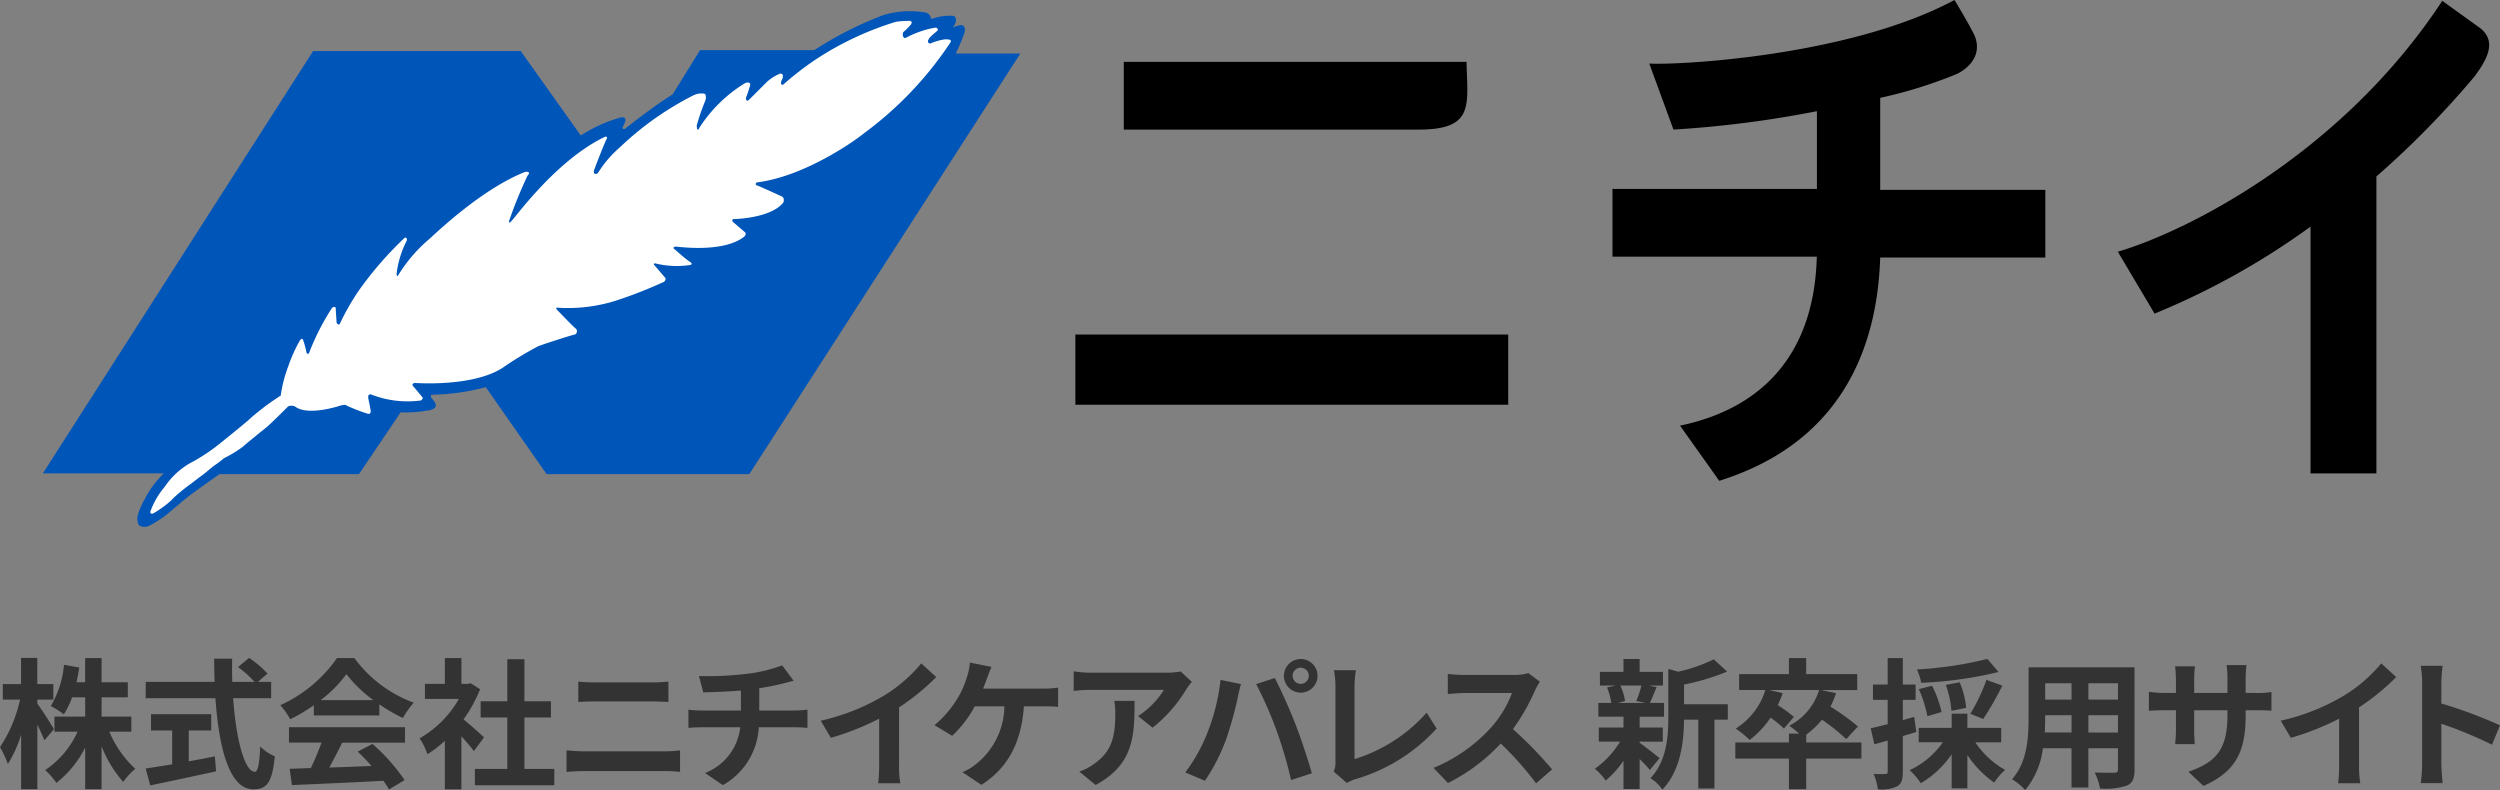 <svg xmlns="http://www.w3.org/2000/svg" xmlns:xlink="http://www.w3.org/1999/xlink" width="231" height="73" viewBox="0 0 231 73"><rect x="0" y="0" width="231" height="73" fill="#808080" stroke="none"/><defs><clipPath id="a"><rect width="226.037" height="48.689" fill="none"/></clipPath><clipPath id="b"><rect width="231" height="12.208" fill="none"/></clipPath></defs><g transform="translate(-104.93 -44.975)"><g transform="translate(108.893 44.975)"><g clip-path="url(#a)"><path d="M223.517,29a68.845,68.845,0,0,0,14.41-8.036v22.8h6.088V16.327a83.7,83.7,0,0,0,9.093-9.273c1.31-1.777,1.927-3.245.539-4.4L250.1.1c-9.17,13.986-23.427,21.25-29.977,23.182ZM155.472,12h-27.2V5.741h31.672c.077,4.018.771,6.259-4.47,6.259M123.8,37.423V30.932h39.995v6.491Z" transform="translate(-28.398 -0.023)"/><path d="M84.382,5.171a13.912,13.912,0,0,0,.771-1.855c.154-.541-.154-.7-.308-.7a2.93,2.93,0,0,0-.771.232c.539-.7.231-1.082,0-1.082a4.71,4.71,0,0,0-2,.309.655.655,0,0,0-.539-.618,8.512,8.512,0,0,0-3.853.232,33.126,33.126,0,0,0-6.4,3.245H60.724l-2.543,4.1c-1.772,1.082-4.084,2.936-4.393,3.168a.148.148,0,0,1-.231-.077c0-.077.154-.309.231-.541.154-.386-.154-.541-.539-.386A13.5,13.5,0,0,0,49.7,12.821l-5.548-7.8H24.968L0,44.039H11.174a9.292,9.292,0,0,0-.771.85,8.757,8.757,0,0,0-1,1.545,7.6,7.6,0,0,0-.616,1.391,1.428,1.428,0,0,0,.077,1,.946.946,0,0,0,.925.077,10.93,10.93,0,0,0,1.387-.85c.231-.155,1.927-1.623,2.235-1.855s2.543-1.855,2.928-2.086H29.206L33.059,38.4a10.553,10.553,0,0,0,2.389-.155c.308,0,.771-.155.848-.386s-.231-.618-.385-.773c-.077-.077-.077-.309,0-.309a20.527,20.527,0,0,0,5.009-.7l5.625,8.036H65.271L90.316,5.248H84.382Z" transform="translate(0 -0.303)" fill="#0055b8"/><path d="M86.793,4.509a33.029,33.029,0,0,1-7.937,8.346c-1.233,1-5.7,4.018-9.864,4.559-.154,0-.308.232,0,.309.231.077,2.081.927,2.235,1s.231.232.154.541c-1.079,1.391-4.161,1.545-4.624,1.545a.148.148,0,0,0-.077.232c.077.077,1.079.927,1.156,1s.077.232-.077.386c-1.927,1.545-6.165.927-6.319.927s-.308.077-.154.232c.154.077.925.85,1.541,1.236.154.155,0,.232-.077.232a8.232,8.232,0,0,1-3.237-.155c-.077,0-.154.077-.077.155s.925,1.082,1,1.159.077.232-.077.386a41.194,41.194,0,0,1-4.547,1.777A14.818,14.818,0,0,1,50.5,29c-.077-.077-.154.077-.077.155s1.618,1.7,1.772,1.777a.333.333,0,0,1-.077.541c-.385.077-2.774.85-3.391,1.082a32.375,32.375,0,0,0-3.314,2.009c-2.774,1.777-7.937,1.391-8.091,1.391s-.308.155-.154.309.771.927.848,1,0,.232-.154.309a9.23,9.23,0,0,1-4.547-.541c-.154-.077-.308,0-.308.232,0,.155.231,1.082.231,1.314,0,.077,0,.232-.231.232a15.413,15.413,0,0,1-2-.773c-.077-.077-.231-.077-.539,0-.231.077-3.082,1-4.238.077a.842.842,0,0,0-.616,0c-.154.155-1.618,1.623-2,1.932s-1.927,1.545-2.158,1.777a10.911,10.911,0,0,1-1.772,1.082,9.63,9.63,0,0,1-.925.7c-.308.232-.925.773-1.156.927s-1,.773-1.233.927a16.153,16.153,0,0,0-1.31,1.082,6.263,6.263,0,0,1-.771.7,10.038,10.038,0,0,1-1.156.773c-.231.077-.308-.077-.231-.232a7.45,7.45,0,0,1,1.31-2.241,7.049,7.049,0,0,1,2.312-2.164,16.741,16.741,0,0,0,2.62-1.7c.771-.618,2.7-2.164,3.082-2.55a24.5,24.5,0,0,1,2.7-2.009,12.569,12.569,0,0,1,.694-2.7,14.385,14.385,0,0,1,1.079-2.4c.154-.155.231-.232.308,0a8.76,8.76,0,0,1,.308,1.159c.077.077.154.155.231,0a22.43,22.43,0,0,1,2.081-4.1c.077-.155.385-.232.385,0,0,.309.077,1.159.077,1.314.077.155.231.232.308.077a21.945,21.945,0,0,1,1.772-3.091,32.483,32.483,0,0,1,4.161-4.791c.154-.155.308,0,.231.232a9.138,9.138,0,0,0-.925,3.014c0,.077,0,.386.154.155a13.9,13.9,0,0,1,2.851-3.323c.694-.618,4.778-4.559,8.785-6.182.154-.077.694-.077.308.309a40.974,40.974,0,0,0-1.7,4.173c-.077.155.077.232.154.077.154,0,4.007-5.564,8.631-7.8.154-.077.308-.077.231.155-.154.232-1.079,2.627-1.156,2.859s0,.386.077.386a.307.307,0,0,0,.308-.155,10.3,10.3,0,0,1,2-2.318,28.311,28.311,0,0,1,6.781-4.791,1.674,1.674,0,0,1,1-.155c.231.077.154.541.077.7a19.114,19.114,0,0,0-.771,2.241c0,.232.077.618.231.232a13.1,13.1,0,0,1,4.161-4.1c.231-.155.616-.155.539.155a10.125,10.125,0,0,1-.385,1.159q0,.348.231.232l1.7-1.7a4.138,4.138,0,0,1,1.233-.773c.154,0,.308.077.231.309.077.077-.154.309-.154.541s.154.232.308.077a27.324,27.324,0,0,1,3.391-2.55,28.775,28.775,0,0,1,6.936-3.168,8.886,8.886,0,0,1,1.31-.077c.154.077.154.155.077.309a5.892,5.892,0,0,1-.694.7c-.154.155-.077.7.231.541a8.891,8.891,0,0,1,2.7-.927c.231,0,.308.232.154.309-.154.155-.694.541-.771.773-.154.232,0,.386.154.386A5.034,5.034,0,0,1,86.331,4.2C86.793,4.2,86.947,4.277,86.793,4.509Z" transform="translate(-2.95 -0.568)" fill="#fff"/><path d="M228.195,17.541H212.937v-8.5A41.945,41.945,0,0,0,220.1,6.8c1.31-.7,2.235-1.932,1.541-3.555C221.028,2.009,219.8,0,219.8,0c-9.633,5.177-25.353,6.027-28.2,5.873l2.235,6.1a99.477,99.477,0,0,0,13.255-1.7v7.186H188.2v6.259h18.88c-.308,11.668-8.169,14.682-12.638,15.609l3.622,5.1c12.1-3.786,14.642-13.446,14.873-20.632h15.258Z" transform="translate(-43.17 0)"/></g></g><g transform="translate(104.93 105.767)"><g clip-path="url(#b)"><path d="M4.1,7.619c-.143-.364-.389-.923-.648-1.469v5.98h-1.5V7.086A11.342,11.342,0,0,1,.726,9.8,9.418,9.418,0,0,0,0,8.243,12.972,12.972,0,0,0,1.854,3.849H.259V2.418H1.945V0h1.5V2.418H4.927V3.849H3.449v.377c.376.481,1.322,1.976,1.53,2.353Zm6-.806a9.852,9.852,0,0,0,2.4,3.433,6.53,6.53,0,0,0-1.115,1.209,11.1,11.1,0,0,1-2-3.289V12.13H7.87V8.282a9.589,9.589,0,0,1-2.658,3.263,7.448,7.448,0,0,0-1.037-1.183A8.423,8.423,0,0,0,7.17,6.813H5.03V5.422H7.87V3.641H6.664A7.717,7.717,0,0,1,5.9,5.214a7.963,7.963,0,0,0-1.206-.767A8.974,8.974,0,0,0,5.912.638L7.325.885c-.078.468-.156.923-.259,1.365h.8V.014H9.387V2.25h2.424V3.641H9.387V5.422h2.749V6.813Z" transform="translate(0 0)" fill="#333"/><path d="M21.575,3.719c.272,3.8,1.063,6.8,2.01,6.8.272,0,.428-.689.493-2.34a4.123,4.123,0,0,0,1.348.91c-.233,2.457-.752,3.055-1.984,3.055-2.217,0-3.189-3.848-3.5-8.424H13.5V2.21h6.366c-.026-.7-.039-1.429-.039-2.144h1.66c-.013.715-.013,1.443.013,2.144h2.048A9.228,9.228,0,0,0,22.029.846L23.053,0a9.736,9.736,0,0,1,1.7,1.444l-.882.766h1.219V3.719Zm-4.1,5.837c.791-.143,1.621-.3,2.412-.455l.117,1.378c-2.126.468-4.408.949-6.082,1.3l-.427-1.56c.661-.1,1.517-.234,2.45-.39V6.7H13.99V5.2h5.563V6.7H17.478Z" transform="translate(-0.036 0)" fill="#333"/><path d="M29.068,4.368a15.057,15.057,0,0,1-2.191,1.3,6.08,6.08,0,0,0-.908-1.3A12.8,12.8,0,0,0,31.207.013h1.608A11.862,11.862,0,0,0,38.3,4.134a8.013,8.013,0,0,0-1,1.417A15.656,15.656,0,0,1,35.122,4.29V5.317H29.068ZM26.773,6.4H37.495v1.43H31.687c-.376.767-.8,1.573-1.193,2.3,1.245-.04,2.58-.091,3.9-.144a15.476,15.476,0,0,0-1.271-1.326l1.361-.715a17.472,17.472,0,0,1,2.969,3.342l-1.439.87a6.978,6.978,0,0,0-.519-.806c-3.047.169-6.249.3-8.454.4l-.207-1.508,1.959-.066a24.891,24.891,0,0,0,.985-2.353H26.773Zm7.792-2.5A12.633,12.633,0,0,1,32.076,1.5,11.8,11.8,0,0,1,29.7,3.9Z" transform="translate(-0.07 0)" fill="#333"/><path d="M43.892,8.607c-.272-.365-.714-.884-1.154-1.366v4.9h-1.53V7.657A10.7,10.7,0,0,1,39.6,8.9a6.234,6.234,0,0,0-.726-1.468,9.765,9.765,0,0,0,3.63-3.64H39.368V2.4h1.841V.014h1.53V2.4h.583l.271-.064.87.559a12.651,12.651,0,0,1-1.53,2.782c.622.507,1.621,1.4,1.893,1.664Zm7.429,1.651v1.508H43.983V10.258h2.995V5.5H44.515V4.005h2.463V.117H48.56V4.005h2.45V5.5H48.56v4.759Z" transform="translate(-0.104 0)" fill="#333"/><path d="M52.488,8.542c.506.039,1.115.091,1.621.091h7.443a13.109,13.109,0,0,0,1.425-.091v1.989a14.013,14.013,0,0,0-1.425-.077H54.109c-.506,0-1.141.038-1.621.077Zm1.089-6.357c.467.052,1.076.078,1.517.078h5.368c.519,0,1.076-.039,1.44-.078V4.07c-.377-.013-.986-.052-1.44-.052H55.107c-.493,0-1.089.026-1.53.052Z" transform="translate(-0.141 0)" fill="#333"/><path d="M73.6,4.862c.272,0,.895-.052,1.18-.078V6.462c-.35-.027-.791-.053-1.141-.053H70.282a6.518,6.518,0,0,1-3.319,5.344l-1.648-1.119A5.142,5.142,0,0,0,68.57,6.409H65c-.4,0-.882.026-1.219.053V4.784a11.255,11.255,0,0,0,1.192.078h3.657V3.016c-1.246.1-2.606.143-3.475.169l-.4-1.508a30.514,30.514,0,0,0,4.421-.208,14.022,14.022,0,0,0,3.267-.78l1.063,1.43c-.441.1-.778.195-1,.247a21.132,21.132,0,0,1-2.178.43V4.862Z" transform="translate(-0.171 0)" fill="#333"/><path d="M83.278,9.881a8.961,8.961,0,0,0,.117,1.7H81.346a14.6,14.6,0,0,0,.091-1.7V5.616a25.235,25.235,0,0,1-4.46,1.769L76.043,5.8a19.86,19.86,0,0,0,5.9-2.354A13.674,13.674,0,0,0,85.326.507l1.387,1.262a21.152,21.152,0,0,1-3.436,2.8Z" transform="translate(-0.204 0)" fill="#333"/><path d="M96.655,2.834A8.479,8.479,0,0,0,98,2.743V4.524c-.48-.051-1.05-.051-1.348-.051H94.84c-.233,3.458-1.582,5.772-3.928,7.254l-1.75-1.17a4.854,4.854,0,0,0,1.232-.728,6.934,6.934,0,0,0,2.645-5.356H90.3A10.651,10.651,0,0,1,88.215,7.2L86.58,6.215a9.931,9.931,0,0,0,2.243-2.679,8.135,8.135,0,0,0,.753-1.767A5.177,5.177,0,0,0,89.848.43l2,.4c-.143.325-.311.78-.415,1.054s-.22.61-.363.948Z" transform="translate(-0.233 0)" fill="#333"/><path d="M110.393,2.21a6.666,6.666,0,0,0-.506.677,13.068,13.068,0,0,1-3.125,3.561l-1.335-1.079a7.7,7.7,0,0,0,2.386-2.418h-6.755c-.545,0-.972.039-1.582.091V1.236a10.254,10.254,0,0,0,1.582.129h6.988a6.442,6.442,0,0,0,1.309-.117ZM105.1,3.966c0,3.224-.065,5.876-3.6,7.773l-1.5-1.234a5.118,5.118,0,0,0,1.361-.715c1.647-1.144,1.958-2.522,1.958-4.654a7.226,7.226,0,0,0-.091-1.17Z" transform="translate(-0.267 0)" fill="#333"/><path d="M113.067,2.028l1.894.39c-.117.378-.259,1.014-.311,1.3a32.533,32.533,0,0,1-1.1,3.914,17.883,17.883,0,0,1-1.919,3.717l-1.815-.766a15.7,15.7,0,0,0,2.023-3.615,18.733,18.733,0,0,0,1.231-4.94m3.294.39,1.724-.559c.532,1.014,1.426,3,1.906,4.265.467,1.17,1.154,3.25,1.517,4.537l-1.919.624a40.208,40.208,0,0,0-1.348-4.59,36.466,36.466,0,0,0-1.88-4.277M120.484.1a1.554,1.554,0,1,1-1.556,1.56A1.562,1.562,0,0,1,120.484.1m0,2.3a.748.748,0,1,0-.752-.741.751.751,0,0,0,.752.741" transform="translate(-0.295 0)" fill="#333"/><path d="M123.559,10.491a1.7,1.7,0,0,0,.169-.845V2.6a8.034,8.034,0,0,0-.143-1.468h2.036a9.221,9.221,0,0,0-.13,1.468V9.347a14.7,14.7,0,0,0,6.664-4.29l.921,1.469a16.309,16.309,0,0,1-7.52,4.681,3.59,3.59,0,0,0-.778.35Z" transform="translate(-0.332 0)" fill="#333"/><path d="M142.643,2.2a6.214,6.214,0,0,0-.454.806,19.127,19.127,0,0,1-2.036,3.575,36.4,36.4,0,0,1,3.617,3.719l-1.478,1.287a29.7,29.7,0,0,0-3.267-3.68,17.064,17.064,0,0,1-4.875,3.653l-1.335-1.4a14.687,14.687,0,0,0,5.316-3.73,10.092,10.092,0,0,0,1.932-3.186h-4.4c-.545,0-1.258.078-1.53.091V1.482a14.446,14.446,0,0,0,1.53.091h4.564a4.669,4.669,0,0,0,1.348-.169Z" transform="translate(-0.357 0)" fill="#333"/><path d="M151.9,7.84c.468.325,1.544,1.182,1.842,1.417l-.895,1.1a12.358,12.358,0,0,0-.947-1.013v2.769h-1.491V9.5a9.172,9.172,0,0,1-1.647,1.833,5.646,5.646,0,0,0-1-1.092,8.486,8.486,0,0,0,2.334-2.51h-1.971v-1.3h2.282v-1h-2.321V4.16h1.193a5.828,5.828,0,0,0-.389-1.43l.791-.181h-1.452V1.287h2.178V.1H151.9V1.287h2.153V2.549h-1.335l.752.142c-.233.559-.441,1.08-.622,1.469h1.309V5.435H151.9v1h2.139v1.3H151.9Zm-1.788-5.291a5.089,5.089,0,0,1,.44,1.43l-.648.181h2.541l-.856-.181a9.776,9.776,0,0,0,.48-1.43Zm9.931,3.159h-1.232v6.356h-1.491V5.708H156c-.013,1.937-.285,4.68-2,6.461a3.55,3.55,0,0,0-1.1-1.053c1.492-1.587,1.648-3.8,1.648-5.591V1.015l.908.259A15,15,0,0,0,158.751.13l1.232,1.132a20.967,20.967,0,0,1-3.98,1.2v1.82h4.045Z" transform="translate(-0.397 0)" fill="#333"/><path d="M172.425,9.3h-5.1V12.13h-1.595V9.3h-4.954V7.814h4.954v-.82h.933a7.283,7.283,0,0,0-.909-.727,5.536,5.536,0,0,0,2.763-3.3h-4.6l1.232.285a8.07,8.07,0,0,1-.455,1.106,12.761,12.761,0,0,1,1.492,1.091l-.921,1.079a10.638,10.638,0,0,0-1.233-1.013A8.406,8.406,0,0,1,162.1,7.579a10.6,10.6,0,0,0-1.284-1.053,6.441,6.441,0,0,0,2.736-3.561h-2.424V1.5h4.6V.014h1.595V1.5h4.719v1.47h-3.332l1.374.285a8.931,8.931,0,0,1-.519,1.248,20.483,20.483,0,0,1,2.541,1.833L171.024,7.5a18.766,18.766,0,0,0-2.243-1.794,7.668,7.668,0,0,1-1.452,1.378v.728h5.1Z" transform="translate(-0.432 0)" fill="#333"/><path d="M177.532,6.839c-.415.13-.83.259-1.245.377v3.289c0,.715-.118,1.1-.506,1.351a3.357,3.357,0,0,1-1.8.286,5.718,5.718,0,0,0-.39-1.429,10.68,10.68,0,0,0,1.077.012c.156,0,.22-.051.22-.22V7.632c-.428.13-.857.247-1.233.35L173.318,6.5c.44-.092.984-.235,1.569-.377V3.874h-1.361V2.457h1.361V.014h1.4V2.457h1.18V3.874h-1.18V5.746l1.05-.3Zm5.458.962a7.918,7.918,0,0,0,2.749,2.547,5.831,5.831,0,0,0-1.011,1.17,9.469,9.469,0,0,1-2.476-2.547v3.081H180.8V8.9a9,9,0,0,1-2.852,2.679,7.016,7.016,0,0,0-1.024-1.209,7.753,7.753,0,0,0,3.06-2.574h-2.23V6.462H180.8V5.148h1.452V6.462h3.125V7.8Zm2.139-6.5a36.7,36.7,0,0,1-7.144,1,5.283,5.283,0,0,0-.4-1.236A34.721,34.721,0,0,0,184.1.091Zm-6.573,4.082a11.431,11.431,0,0,0-.791-2.5l1.219-.313a9.931,9.931,0,0,1,.882,2.432Zm2.217-.494a8.583,8.583,0,0,0-.519-2.393l1.284-.247a7.935,7.935,0,0,1,.6,2.366Zm1.75.272a16.976,16.976,0,0,0,1.491-3.133l1.465.533a28.7,28.7,0,0,1-1.763,3.081Z" transform="translate(-0.465 0)" fill="#333"/><path d="M197.733,10.31c0,.832-.182,1.248-.7,1.482a6,6,0,0,1-2.49.272,5.835,5.835,0,0,0-.493-1.481c.726.039,1.582.025,1.815.025s.337-.078.337-.311V8.347h-2.736v3.627h-1.556V8.347h-2.646a7.457,7.457,0,0,1-1.633,3.861,5.68,5.68,0,0,0-1.22-1c1.413-1.561,1.53-3.874,1.53-5.694V.871h9.79Zm-5.821-3.419v-1.6h-2.438v.233c0,.416-.012.884-.039,1.366Zm-2.438-3.042h2.437V2.341h-2.437Zm6.73-1.508h-2.736V3.849H196.2Zm0,2.951h-2.736v1.6H196.2Z" transform="translate(-0.501 0)" fill="#333"/><path d="M208.992,3.237a7.582,7.582,0,0,0,1.426-.091v1.73c-.285-.027-.74-.039-1.426-.039h-.959v.428c0,3.224-.778,5.188-3.9,6.566l-1.388-1.314c2.5-.871,3.605-2,3.605-5.187V4.837h-3.073V6.6c0,.572.039,1.106.051,1.365h-1.814a10.568,10.568,0,0,0,.077-1.365V4.837h-1.1c-.649,0-1.115.025-1.4.051V3.12a8.566,8.566,0,0,0,1.4.117h1.1V1.95a10.9,10.9,0,0,0-.077-1.17h1.841a8.032,8.032,0,0,0-.078,1.184V3.237h3.073V1.872A8.6,8.6,0,0,0,206.27.663h1.841a11.206,11.206,0,0,0-.078,1.209V3.237Z" transform="translate(-0.535 0)" fill="#333"/><path d="M218.544,9.881a8.89,8.89,0,0,0,.116,1.7h-2.048a14.857,14.857,0,0,0,.09-1.7V5.616a25.255,25.255,0,0,1-4.459,1.769L211.307,5.8a19.856,19.856,0,0,0,5.9-2.354A13.674,13.674,0,0,0,220.591.507l1.387,1.262a21.231,21.231,0,0,1-3.435,2.8Z" transform="translate(-0.567 0)" fill="#333"/><path d="M230.863,8.022a37.392,37.392,0,0,0-4.68-1.937V9.764c0,.377.064,1.287.117,1.807h-2.023a13.935,13.935,0,0,0,.129-1.807V2.3a9.189,9.189,0,0,0-.129-1.573H226.3a13.921,13.921,0,0,0-.117,1.573V4.213A42.273,42.273,0,0,1,231.6,6.228Z" transform="translate(-0.602 0)" fill="#333"/></g></g></g></svg>